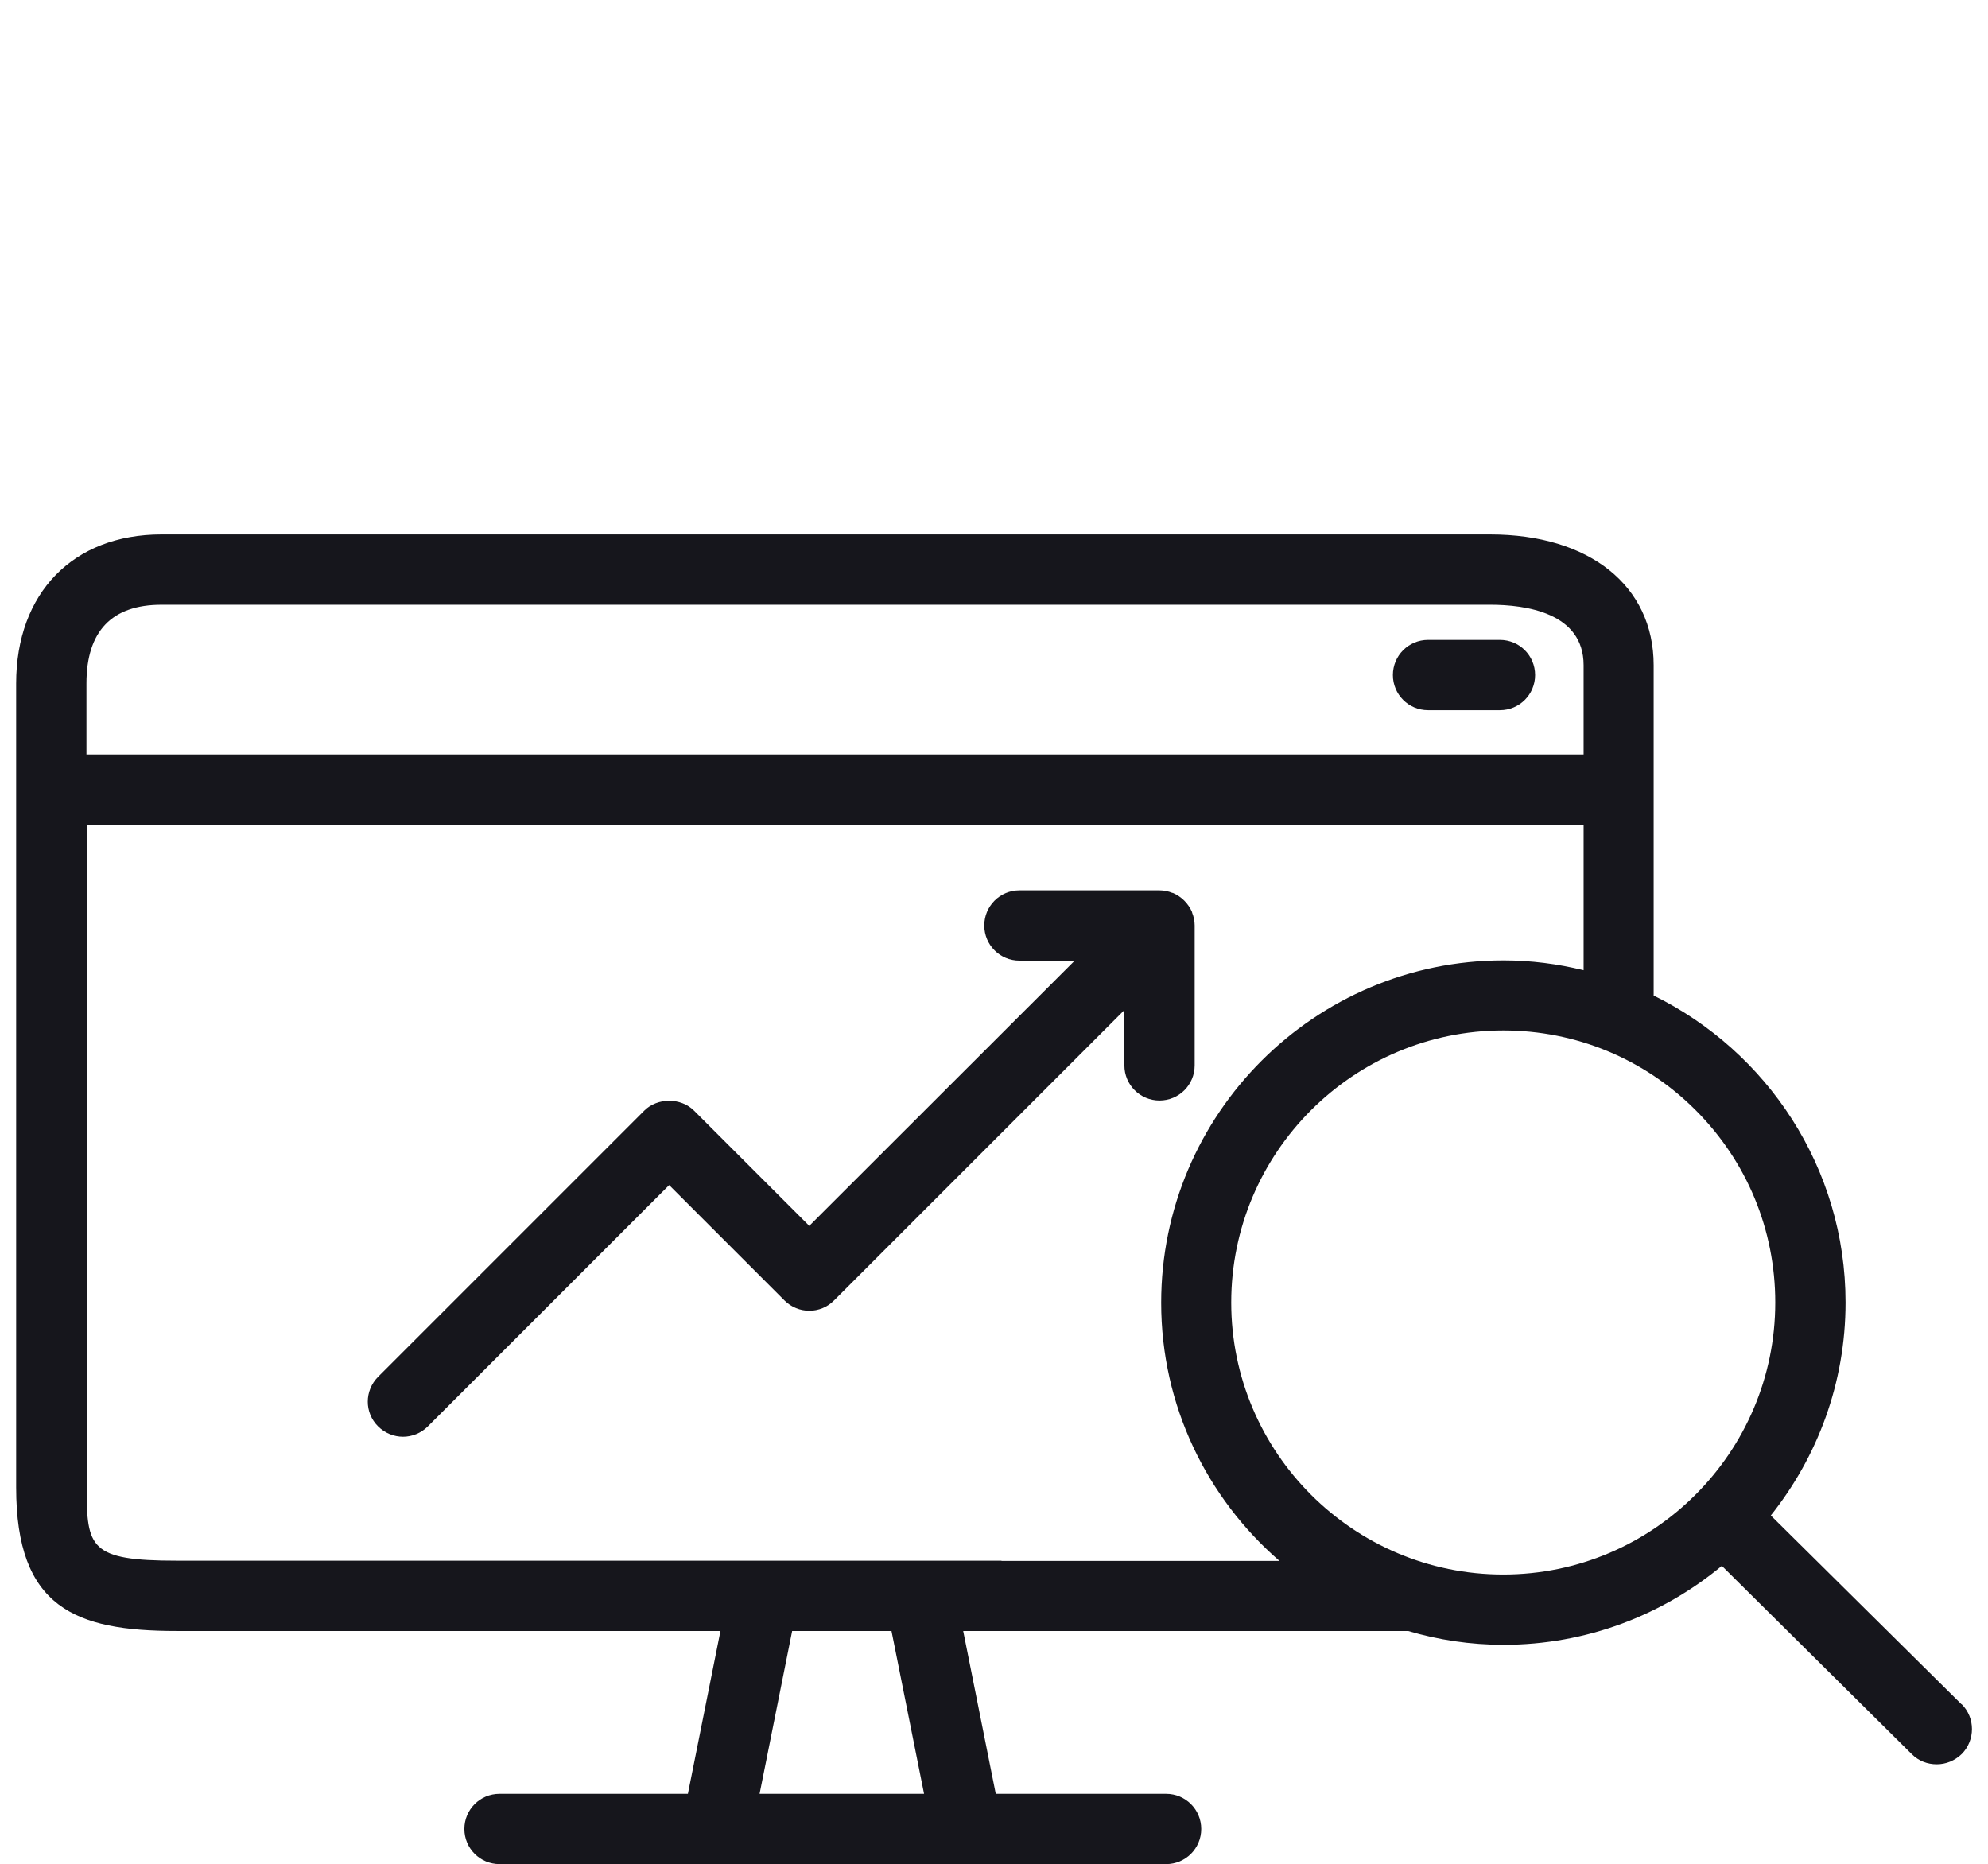 <?xml version="1.0" encoding="UTF-8"?>
<svg xmlns="http://www.w3.org/2000/svg" id="a" viewBox="0 0 84.85 79.56">
  <defs>
    <style>.b{fill:#16161c;}</style>
  </defs>
  <path class="b" d="M60.95,30.31h3.07c.83,0,1.5-.67,1.5-1.5s-.67-1.5-1.5-1.5h-3.07c-.83,0-1.5,.67-1.5,1.5s.67,1.5,1.5,1.5Z"></path>
  <path class="b" d="M83.71,72.73l-8.13-8.05c1.99-2.5,3.19-5.65,3.19-9.09h0c0-5.75-3.35-10.72-8.19-13.1v-8.79h0v-5.31c0-3.39-2.74-5.58-6.98-5.58H6.89c-3.77,0-6.2,2.5-6.2,6.36V63.48c0,5.13,2.51,6.13,6.85,6.13H30.75l-1.39,6.95h-8.04c-.83,0-1.5,.67-1.5,1.5s.67,1.5,1.5,1.5h28.45c.83,0,1.5-.67,1.5-1.5s-.67-1.5-1.5-1.5h-7.27l-1.39-6.95h1.45s.06,0,.09,0h17.45c1.29,.38,2.65,.59,4.07,.59,3.54,0,6.79-1.27,9.32-3.37l8.11,8.04c.29,.29,.67,.43,1.06,.43s.77-.15,1.07-.44c.58-.59,.58-1.54,0-2.12Zm-7.94-17.14c0,6.4-5.21,11.61-11.61,11.61s-11.61-5.21-11.61-11.61,5.21-11.61,11.61-11.61c3.1,0,6.02,1.21,8.21,3.4,2.19,2.19,3.4,5.11,3.4,8.21ZM6.89,25.81H63.61c1.49,0,3.98,.33,3.98,2.58v3.81H3.69v-3.03c0-2.23,1.08-3.36,3.2-3.36Zm32.55,50.75h-7.02l1.39-6.95h4.24l1.39,6.95Zm3.3-9.95s-.06,0-.09,0H7.55c-3.72,0-3.85-.55-3.85-3.13v-28.28h63.89v6.21c-1.1-.27-2.24-.42-3.42-.42-8.05,0-14.61,6.55-14.61,14.61,0,4.4,1.96,8.34,5.05,11.02h-11.86Z"></path>
  <path class="b" d="M50.99,45.48v-5.98c0-.19-.04-.38-.11-.55v-.02c-.16-.37-.45-.66-.82-.82h-.02c-.17-.07-.35-.11-.55-.11h-5.98c-.83,0-1.5,.67-1.5,1.5s.67,1.5,1.5,1.5h2.36l-11.33,11.32-4.92-4.92c-.56-.56-1.56-.56-2.12,0l-11.36,11.36c-.59,.59-.59,1.54,0,2.12,.29,.29,.68,.44,1.06,.44s.77-.15,1.06-.44l10.3-10.3,4.92,4.92c.59,.59,1.54,.59,2.12,0l12.39-12.39v2.36c0,.83,.67,1.5,1.5,1.5s1.5-.67,1.5-1.5Z"></path>
</svg>
